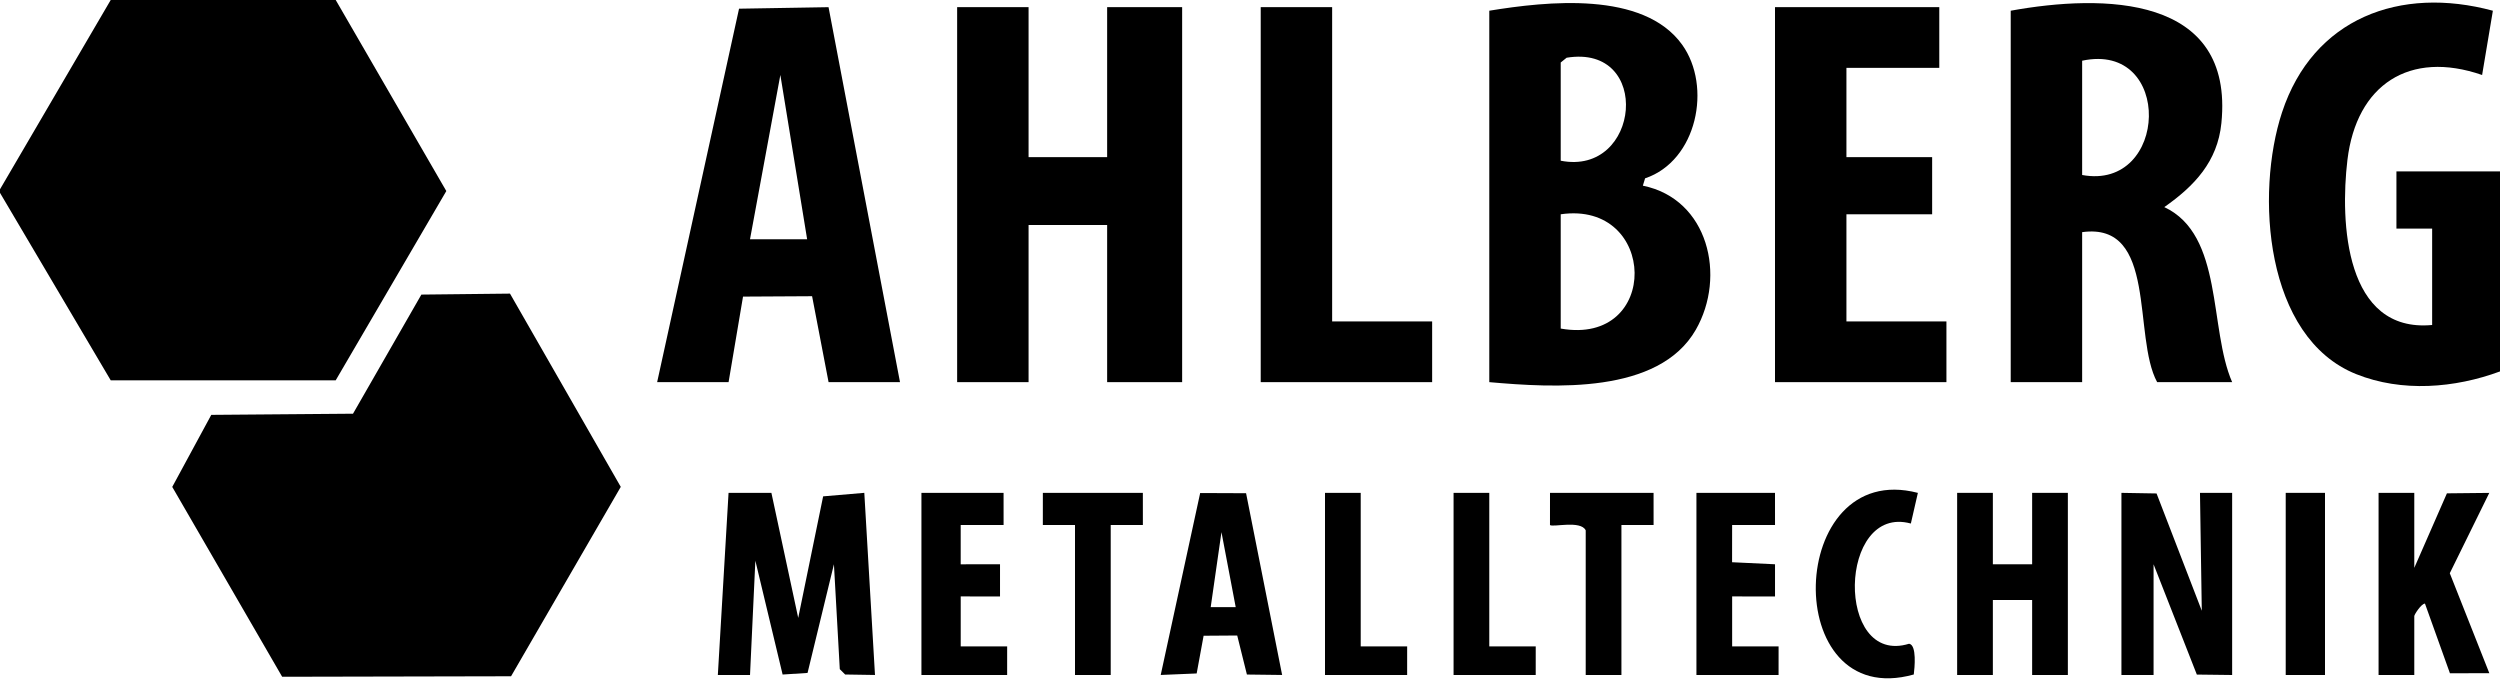 <?xml version="1.0" encoding="UTF-8"?>
<svg xmlns="http://www.w3.org/2000/svg" xmlns:xmpTPg="http://ns.adobe.com/xap/1.0/t/pg/" xmlns:xmpGImg="http://ns.adobe.com/xap/1.0/g/img/" xmlns:xmpG="http://ns.adobe.com/xap/1.0/g/" xmlns:xmp="http://ns.adobe.com/xap/1.0/" xmlns:x="adobe:ns:meta/" xmlns:stDim="http://ns.adobe.com/xap/1.0/sType/Dimensions#" xmlns:rdf="http://www.w3.org/1999/02/22-rdf-syntax-ns#" xmlns:dc="http://purl.org/dc/elements/1.1/" id="Ebene_1" version="1.1" viewBox="0 0 700 192">
  <!-- Generator: Adobe Illustrator 29.8.0, SVG Export Plug-In . SVG Version: 2.1.1 Build 160)  -->
  <polygon points="124.966 53.493 94 0 31 0 0 53 0 54 31.006 106.494 93.993 106.493 124.966 53.493"></polygon>
  <polygon points="117.985 82.485 98.842 115.837 59.158 116.163 48.23 136.336 79.006 189.494 143.097 189.354 173.815 136.323 142.797 82.211 117.985 82.485"></polygon>
  <path d="M671,47.999v16h10v27c-24.381,2.269-25.814-28.727-23.72-46.22,2.522-21.064,17.374-30.829,37.711-23.78l3.013-17.995c-25.964-7.017-50.345,2.061-59.037,28.463-7.471,22.694-4.9,63.007,20.774,73.292,12.799,5.127,27.573,3.929,40.259-.759h0v-56.001h-29Z"></path>
  <path d="M459.999,51.989l.625-2.055c14.573-4.899,18.78-25.727,10.37-37.428-10.882-15.141-37.946-12.123-53.994-9.506h.001v104c17.963,1.582,47.429,3.466,57.826-14.674,8.586-14.982,3.53-36.602-14.828-40.337ZM437,17.5l1.656-1.338c24.079-3.925,20.658,33.226-1.656,28.838v-27.5ZM437,92v-32c27.143-3.926,28.028,36.947,0,32Z"></path>
  <polygon points="310 107 331 107 331 2 310 2 310 44 288 44 288 2 268 2 268 107 288 107 288 63 310 63 310 107"></polygon>
  <path d="M606.003,57.988c8.406-5.904,14.9-12.702,15.985-23.499,3.627-36.09-33.194-36.159-58.988-31.489v104.001h20v-42c21.205-2.917,14.058,29.227,21,42h21c-6.554-15.084-2.368-41.23-18.997-49.013ZM583,49V17c25.585-5.463,24.246,36.476,0,32Z"></path>
  <path d="M206.933,2.433l-22.933,104.567h0s20,0,20,0l4.046-23.95,19.34-.11,4.613,24.06h20L231.991,2.009l-25.058.424ZM210,67l8.5-46.01,7.5,46.01h-16Z"></path>
  <polygon points="517 60 541 60 541 44 517 44 517 19 543 19 543 2 497 2 497 107 545 107 545 90 517 90 517 60"></polygon>
  <polygon points="373 2 353 2 353 107 401 107 401 90 373 90 373 2"></polygon>
  <polygon points="230.478 138.978 223.5 173.01 215.993 138.007 203.995 137.995 200.995 189.005 210.005 189.005 211.5 156.99 219.132 188.869 226.116 188.419 233.5 157.99 235.14 187.36 236.64 188.86 244.996 188.995 242.005 137.995 230.478 138.978"></polygon>
  <polygon points="616.5 171.01 603.836 138.168 594 138 594 189 603 189 603 158 615.114 188.88 625 189 625 138 615.995 137.995 616.5 171.01"></polygon>
  <polygon points="569 158 558 158 558 138 548 138 548 189 558 189 558 168 569 168 569 189 579 189 579 138 569 138 569 158"></polygon>
  <path d="M697,138.01l-11.864.125-9.136,20.865v-21h-10v51h10v-16.5c0-.41,1.95-3.472,2.989-3.499l6.993,19.517,11.028-.028-11.071-27.987,11.061-22.493Z"></path>
  <polygon points="348.901 138.102 348.901 138.102 348.901 138.102 348.901 138.102"></polygon>
  <path d="M336.047,138.05l-11.046,50.94,10.067-.423,1.942-10.559,9.41-.067,2.714,10.928,9.862.124-10.095-50.891-12.854-.052ZM338.996,170.003l3.015-20.998,3.986,20.988-7.001.01Z"></path>
  <polygon points="269 167 280.005 167.005 280.005 157.995 268.995 158.005 268.995 146.995 281.005 147.005 281 138 258 138 258 189 282 189 282.005 180.995 269 181 269 167"></polygon>
  <polygon points="485 167 497.005 167.005 497.005 157.995 484.983 157.424 484.995 146.995 497.005 147.005 497 138 475 138 475 189 498 189 498.005 180.995 485 181 485 167"></polygon>
  <path d="M535.04,146.588l1.966-8.583h0c-36.961-9.617-38.863,61.403-1.147,50.852.22-1.772.901-8.264-1.313-8.609-20.738,6.429-19.931-39.225.494-33.66Z"></path>
  <path d="M434,138l-.005,9.005c.71.712,8.645-1.412,10.005,1.495v40.5h10v-42l9.005.005-.005-9.005h-29Z"></path>
  <polygon points="292 138 291.995 147.005 301 147 301 189 311 189 311 147 320.005 147.005 320 138 292 138"></polygon>
  <polygon points="381 138 371 138 371 189 394 189 394.005 180.995 381 181 381 138"></polygon>
  <polygon points="417 138 407 138 407 189 430 189 430.005 180.995 417 181 417 138"></polygon>
  <rect x="640" y="138" width="11" height="51"></rect>
</svg>
